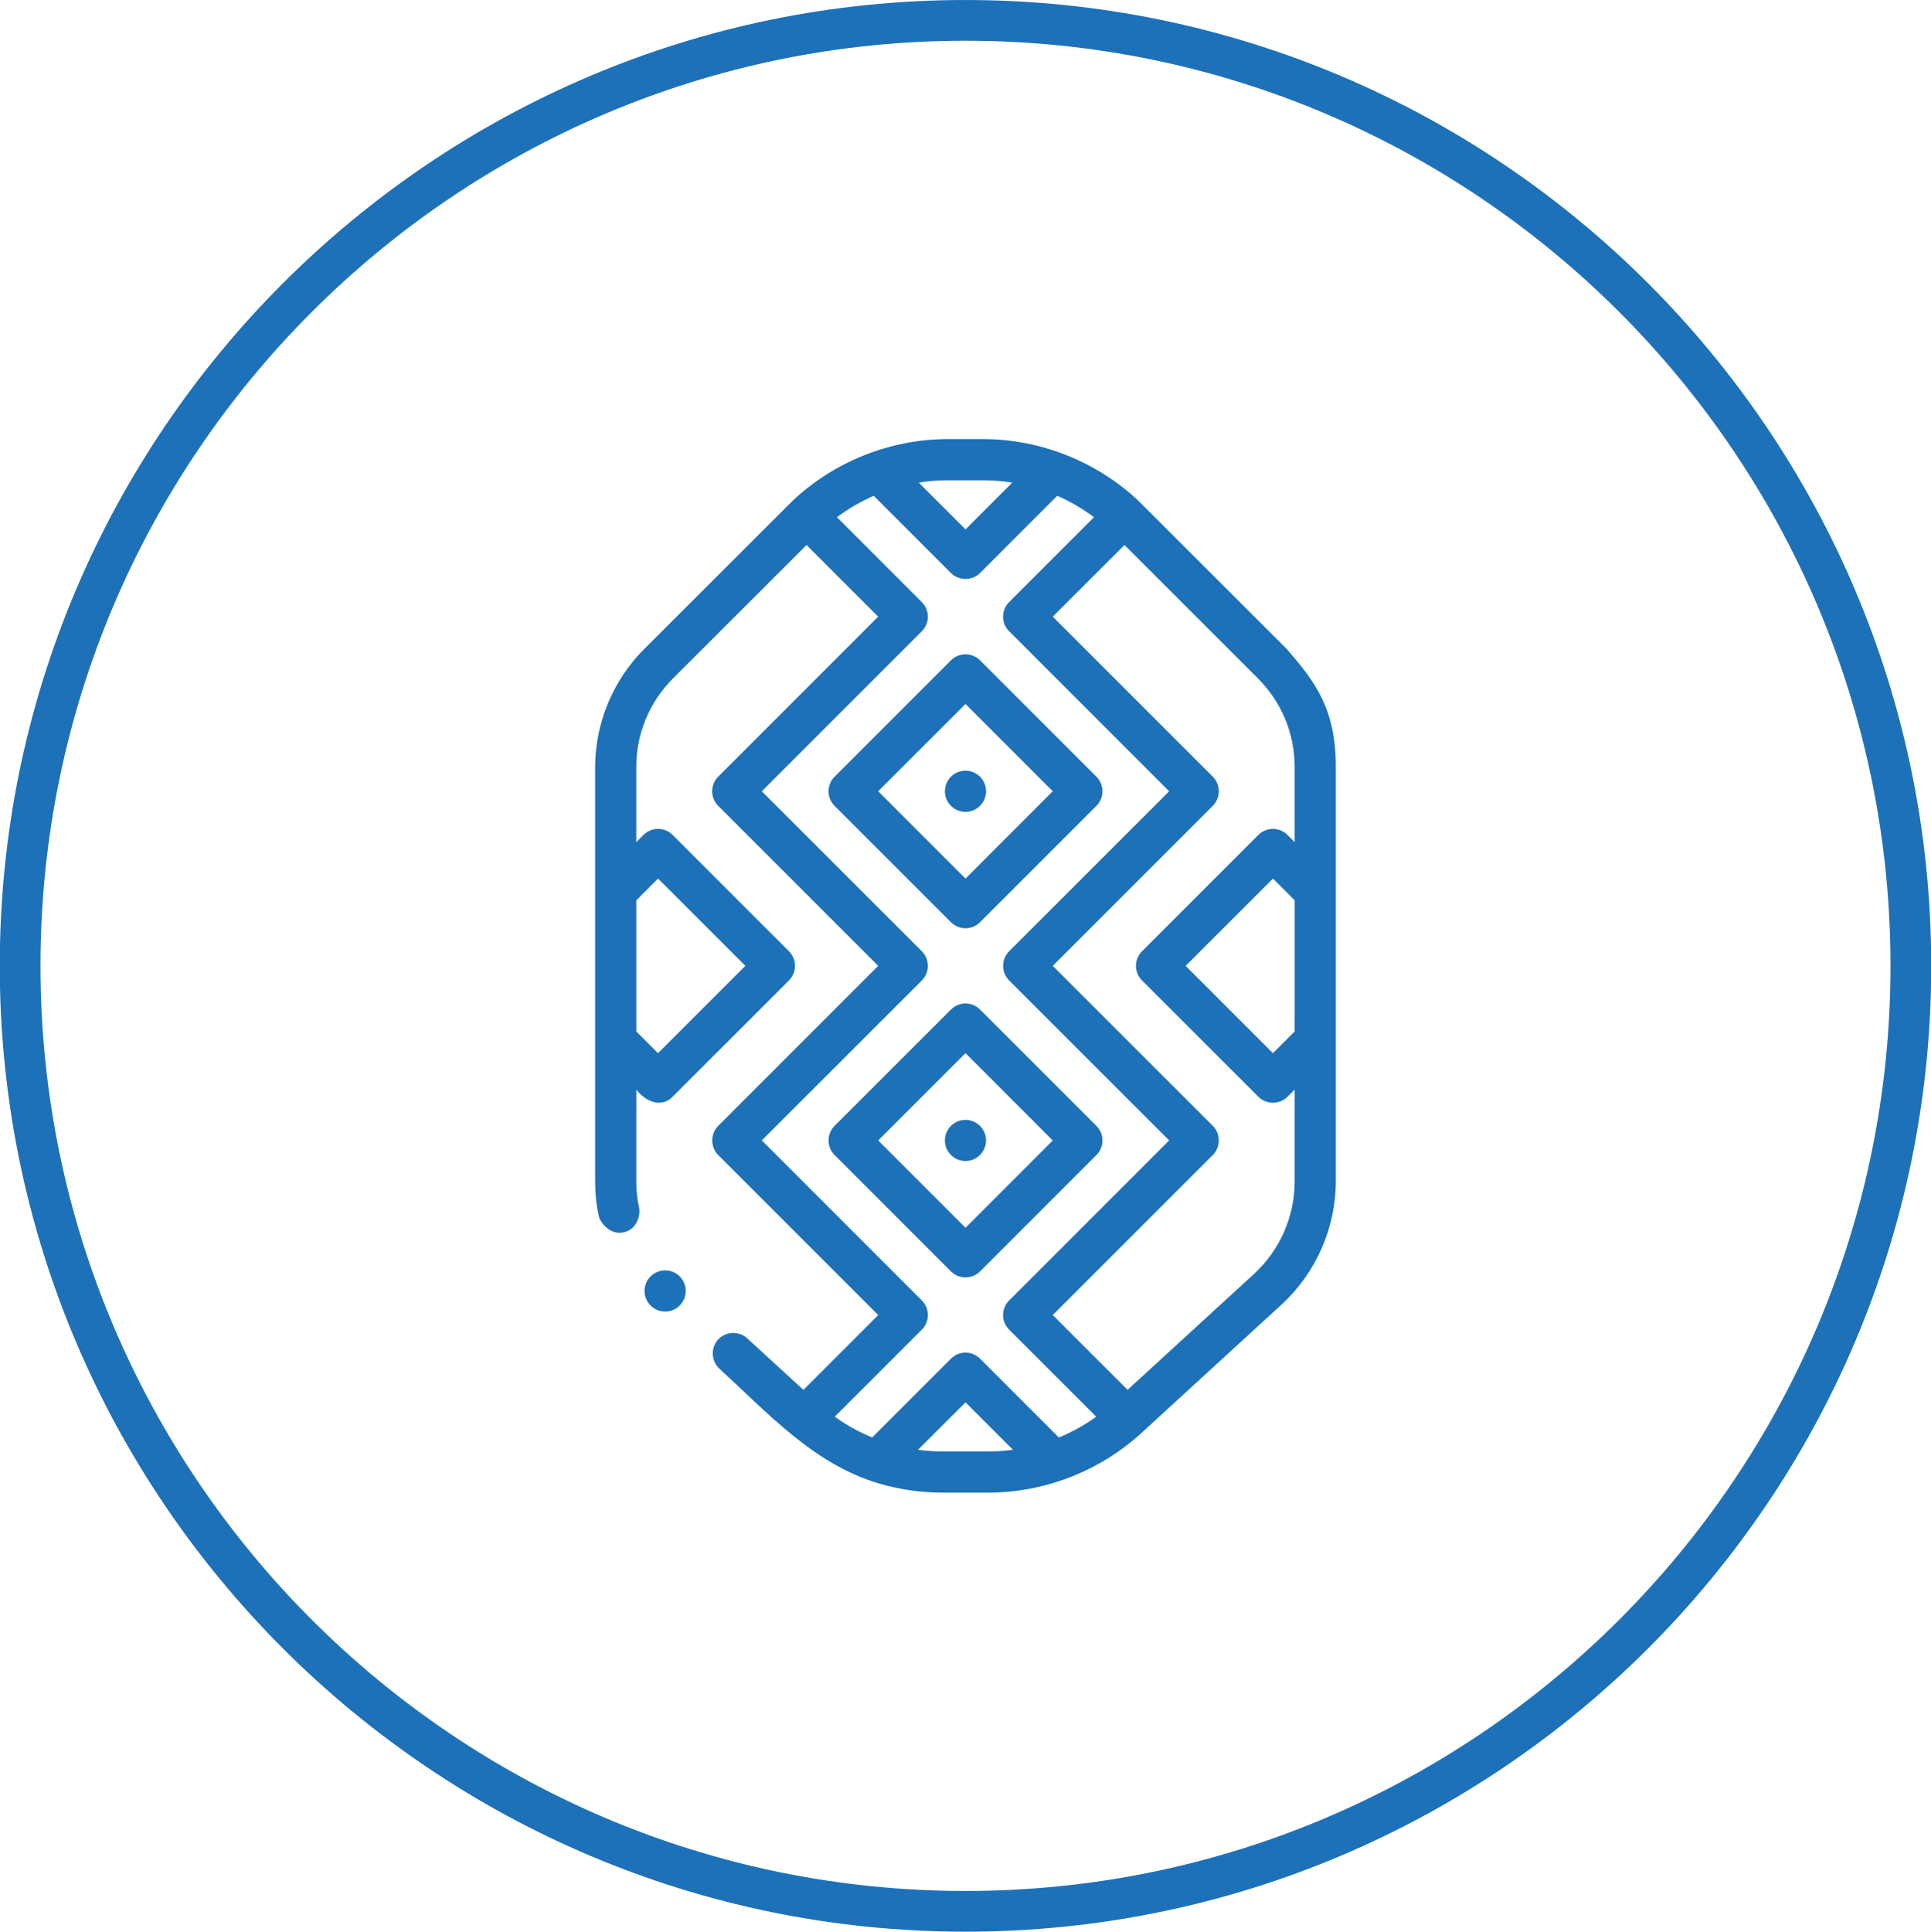 <?xml version="1.0" encoding="utf-8"?>
<!-- Generator: Adobe Illustrator 16.0.0, SVG Export Plug-In . SVG Version: 6.00 Build 0)  -->
<!DOCTYPE svg PUBLIC "-//W3C//DTD SVG 1.1//EN" "http://www.w3.org/Graphics/SVG/1.1/DTD/svg11.dtd">
<svg version="1.1" id="Capa_1" xmlns="http://www.w3.org/2000/svg" xmlns:xlink="http://www.w3.org/1999/xlink" x="0px" y="0px"
	 width="142.299px" height="142.333px" viewBox="54.851 54.833 142.299 142.333"
	 enable-background="new 54.851 54.833 142.299 142.333" xml:space="preserve">
<g>
	<path fill="#1D71B8" d="M126.001,197.166c-39.242,0-71.167-31.924-71.167-71.164c0-39.242,31.925-71.168,71.167-71.168
		c39.24,0,71.165,31.926,71.165,71.168C197.166,165.242,165.241,197.166,126.001,197.166z M126.001,57.834
		c-37.587,0-68.167,30.58-68.167,68.168c0,37.585,30.58,68.164,68.167,68.164c37.586,0,68.165-30.578,68.165-68.164
		C194.166,88.415,163.587,57.834,126.001,57.834z"/>
</g>
<g>
	<path fill="#1D71B8" d="M135.648,137.793l-8.576-8.574c-0.593-0.594-1.551-0.594-2.144,0l-8.577,8.574
		c-0.592,0.592-0.592,1.551,0,2.145l8.577,8.578c0.296,0.295,0.684,0.441,1.073,0.441c0.385,0,0.774-0.146,1.071-0.441l8.576-8.578
		C136.24,139.344,136.24,138.385,135.648,137.793z M126.001,145.299l-6.435-6.434l6.435-6.434l6.429,6.436L126.001,145.299z"/>
	<path fill="#1D71B8" d="M126.001,123.229c0.389,0,0.774-0.148,1.071-0.445l8.576-8.574c0.592-0.592,0.592-1.553,0-2.145
		l-8.576-8.576c-0.593-0.594-1.551-0.594-2.144,0l-8.577,8.576c-0.592,0.592-0.592,1.553,0,2.145l8.577,8.574
		C125.224,123.08,125.612,123.229,126.001,123.229z M126.001,106.703l6.429,6.432l-6.429,6.436l-6.435-6.436L126.001,106.703z"/>
	<path fill="#1D71B8" d="M149.691,102.672c0,0-10.826-10.82-10.937-10.928c-3.058-2.889-7.226-4.557-11.455-4.557h-2.6
		c-4.228,0-8.386,1.654-11.455,4.561c-0.109,0.104-10.935,10.924-10.937,10.924c-2.285,2.285-3.599,5.453-3.599,8.686v30.527
		c0,0.871,0.091,1.746,0.277,2.596c0.072,0.342,0.784,1.383,1.803,1.16c1.105-0.238,1.248-1.406,1.161-1.803
		c-0.14-0.637-0.21-1.297-0.21-1.953c0-2.256,0.003-4.51,0.003-6.768c0.637,0.84,1.8,1.406,2.672,0.533l8.577-8.576
		c0.593-0.592,0.593-1.555,0-2.146l-8.577-8.576c-0.59-0.59-1.553-0.59-2.145,0l-0.53,0.531v-5.525c0-2.473,0.964-4.793,2.71-6.541
		l9.837-9.826l5.279,5.279c0,0-11.763,11.766-11.793,11.795c-0.585,0.586-0.585,1.559,0,2.143L119.567,126
		c0,0-11.79,11.789-11.793,11.795c-0.562,0.561-0.595,1.545,0,2.143l11.793,11.793l-5.511,5.513c0,0-4.142-3.796-4.144-3.8
		c-0.608-0.559-1.583-0.516-2.141,0.093c-0.563,0.608-0.518,1.584,0.093,2.144c3.582,3.284,6.969,7.055,11.784,8.467
		c1.514,0.444,3.09,0.668,4.669,0.668h3.365c4.123,0,8.205-1.584,11.25-4.365c0,0,10.375-9.506,10.379-9.51
		c2.51-2.308,3.979-5.646,3.979-9.053v-30.528C153.291,107.049,151.775,105.08,149.691,102.672z M103.343,119.568l6.434,6.432
		l-6.434,6.434l-1.603-1.602v-9.66L103.343,119.568z M124.7,90.221h2.601c0.721,0,1.436,0.057,2.145,0.172l-3.443,3.447
		l-3.449-3.447C123.261,90.277,123.979,90.221,124.7,90.221z M127.682,161.781h-3.364c-0.609,0-1.213-0.043-1.813-0.125l3.496-3.494
		l3.495,3.494C128.898,161.738,128.291,161.781,127.682,161.781z M132.879,160.752l-5.807-5.807c-0.593-0.594-1.551-0.594-2.144,0
		l-5.807,5.807c-0.978-0.402-1.9-0.914-2.757-1.531l6.421-6.418c0.59-0.592,0.59-1.549,0-2.143l-11.796-11.797
		c0,0,11.766-11.762,11.796-11.789c0.585-0.59,0.583-1.561,0-2.146l-11.796-11.789l11.796-11.797c0.59-0.592,0.59-1.549,0-2.141
		l-6.257-6.258c0.839-0.629,1.741-1.158,2.709-1.578c0,0,5.688,5.688,5.69,5.691c0.564,0.563,1.542,0.598,2.144,0l5.689-5.691
		c0.965,0.42,1.871,0.949,2.709,1.578l-6.256,6.258c-0.592,0.592-0.592,1.549,0,2.141l11.795,11.797
		c0,0-11.789,11.783-11.795,11.789c-0.586,0.588-0.586,1.557,0,2.146l11.795,11.789l-11.795,11.797
		c-0.592,0.594-0.592,1.551,0,2.143l6.42,6.418C134.779,159.838,133.857,160.35,132.879,160.752z M150.258,130.832l-1.602,1.602
		L142.223,126l6.435-6.432l1.602,1.604L150.258,130.832L150.258,130.832z M150.258,116.883l-0.531-0.531
		c-0.592-0.59-1.551-0.59-2.143,0l-8.578,8.576c-0.592,0.592-0.592,1.555,0,2.146l8.578,8.572c0.586,0.588,1.559,0.588,2.143,0
		l0.531-0.525v6.764c0,2.59-1.094,5.07-2.996,6.816l-9.318,8.541l-5.514-5.512c0,0,11.777-11.775,11.797-11.793
		c0.584-0.588,0.584-1.56,0-2.146L132.43,126l11.797-11.793c0.584-0.584,0.584-1.557,0-2.143l-11.797-11.793l5.285-5.281
		l9.832,9.826c1.748,1.748,2.711,4.068,2.711,6.541V116.883z"/>
	<circle fill="#1D71B8" cx="103.866" cy="149.956" r="1.517"/>
	<circle fill="#1D71B8" cx="125.998" cy="138.865" r="1.515"/>
	<path fill="#1D71B8" d="M127.514,113.139c0-0.84-0.676-1.52-1.515-1.52c-0.837,0-1.516,0.68-1.516,1.52
		c0,0.836,0.679,1.516,1.516,1.516C126.838,114.654,127.514,113.975,127.514,113.139z"/>
</g>
</svg>
